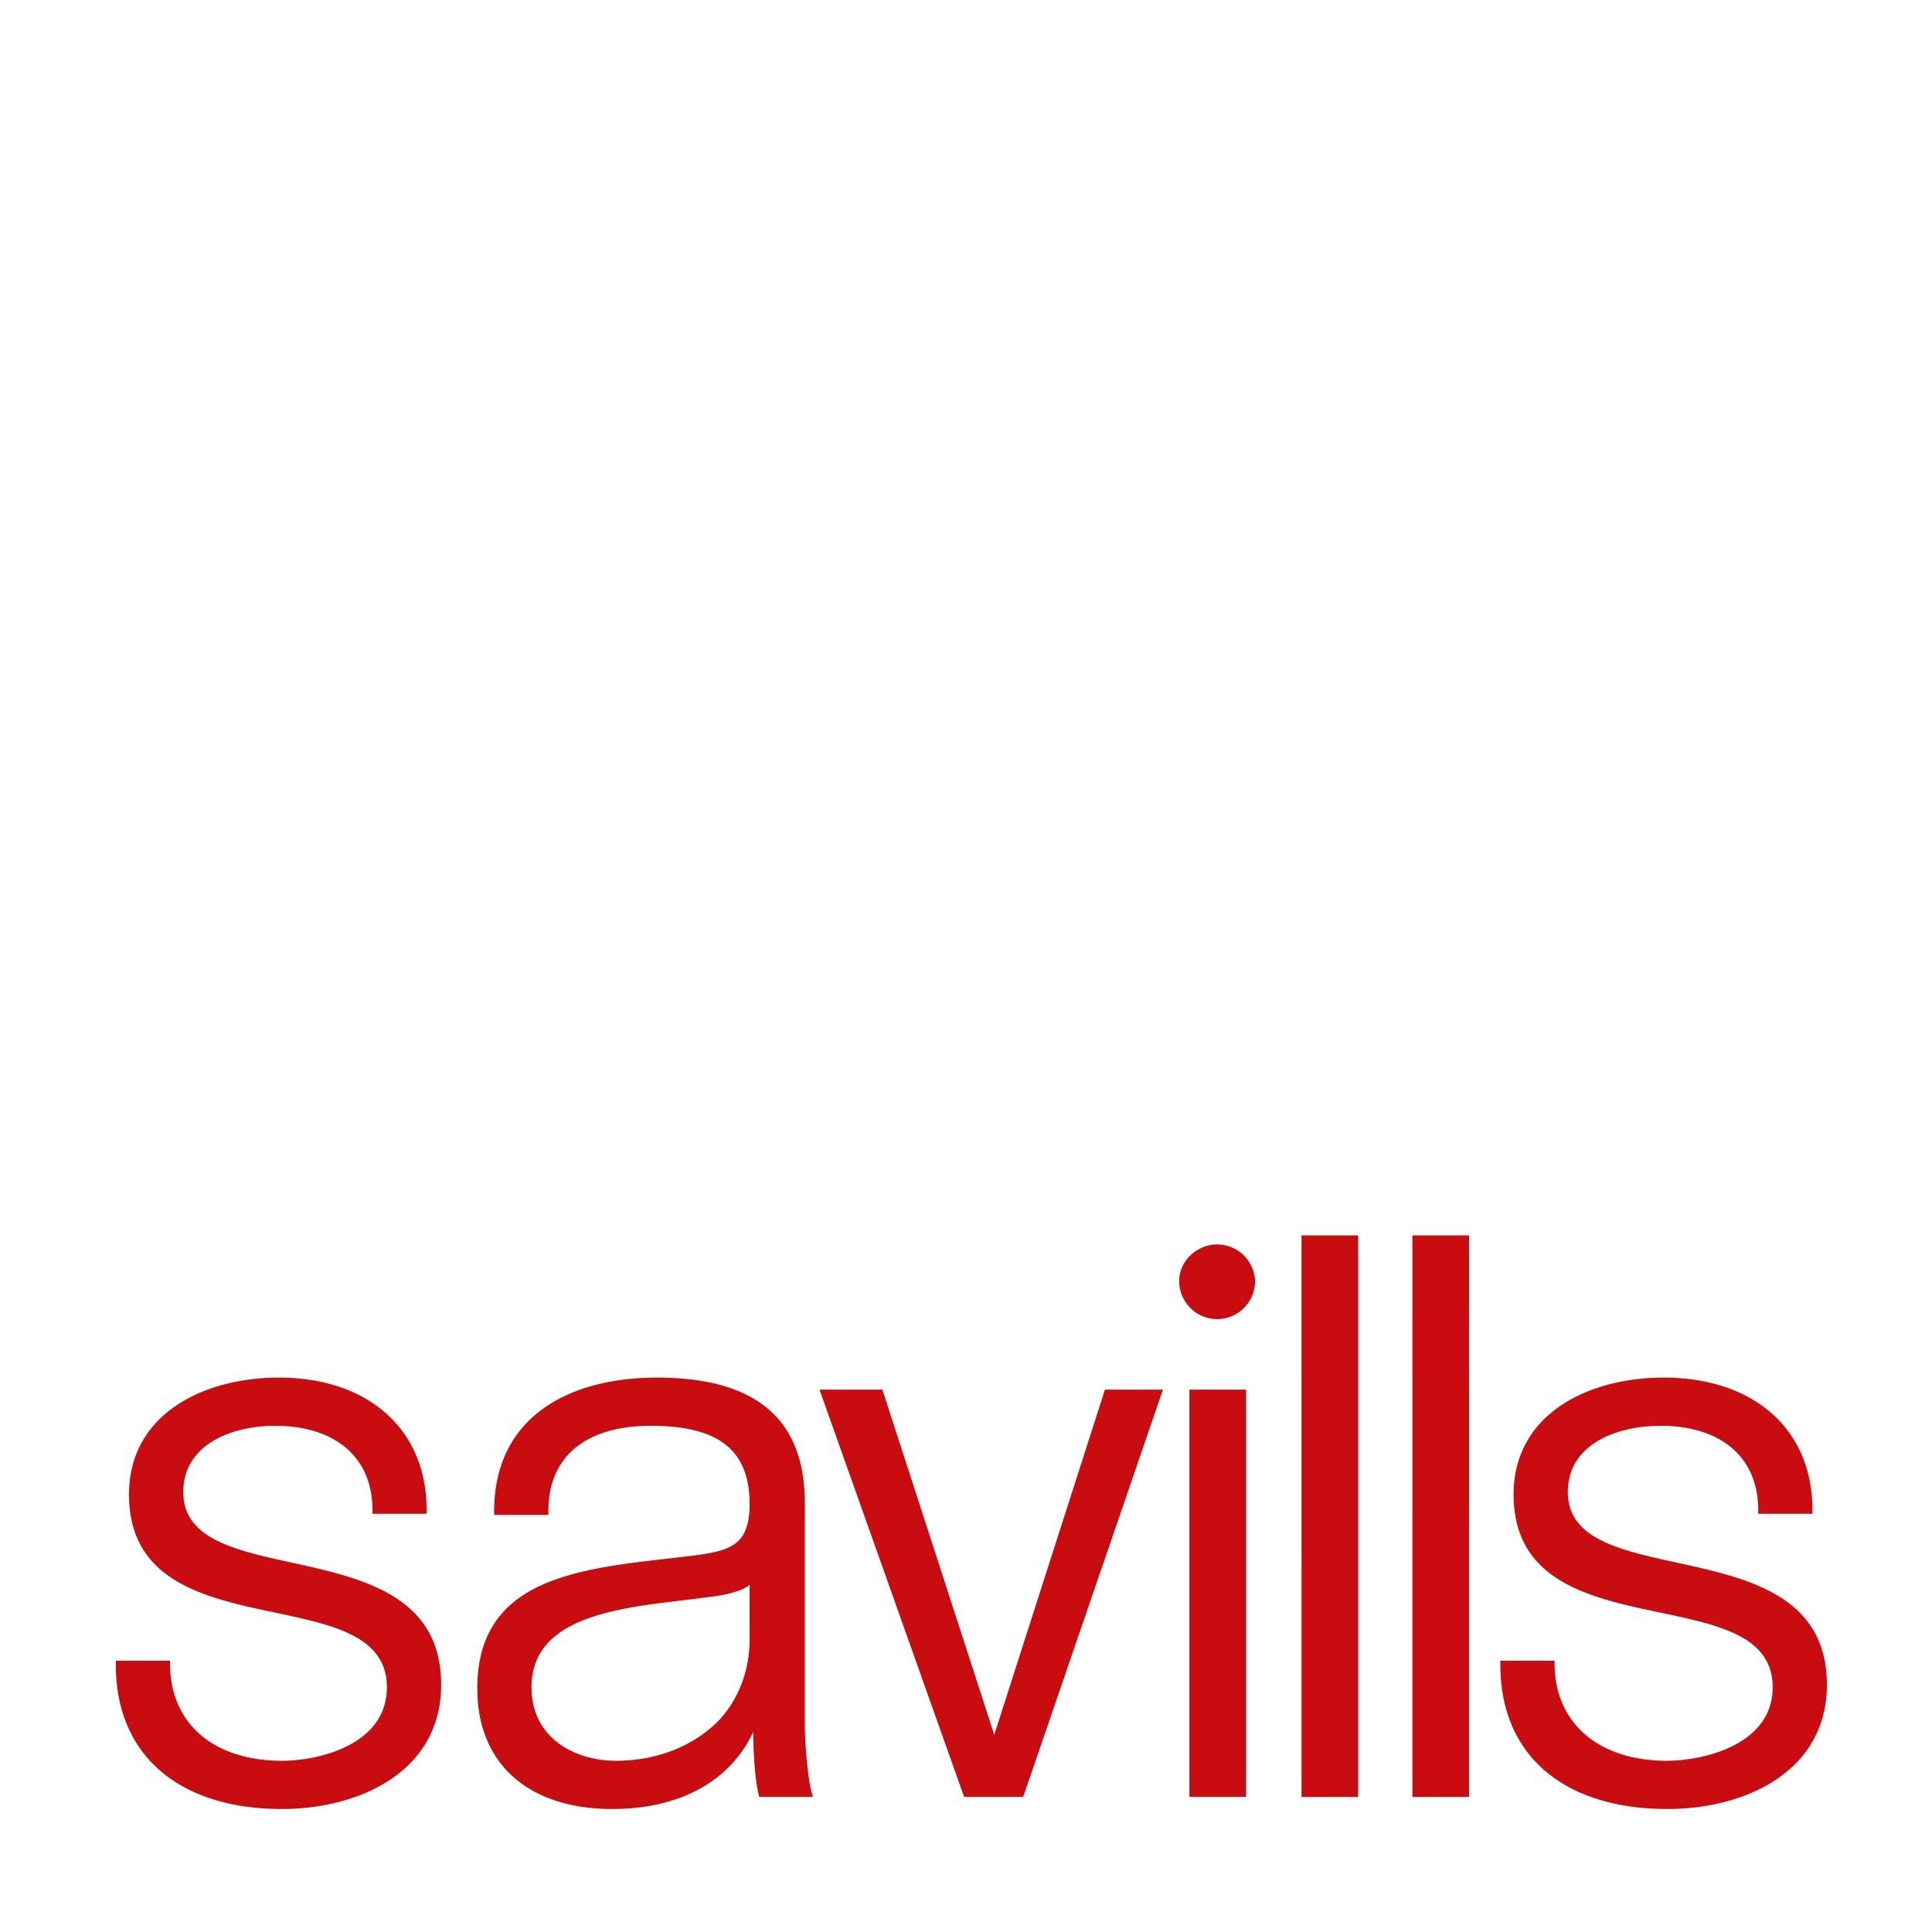<svg xmlns="http://www.w3.org/2000/svg" viewBox="0 0 100 100"><title>Savills Logo</title><g fill="none"><path fill="#fede07" d="M1e2.0H0v1e2h1e2z"/><path d="M14.576 93.633c-5.114.0-8.582-2.62-8.582-7.485v-.187H8.8v.125c0 3.18 2.307 5.052 5.8 5.052 1.871.0 5.426-.81 5.426-3.804.0-5.801-13.347-1.685-13.347-9.98.0-4.18 3.892-6.05 7.759-6.05 4.553.0 7.646 2.62 7.646 6.86v.188H19.28v-.187c0-2.745-1.933-4.366-5.052-4.366-2.183.0-4.74.936-4.74 3.43.0 5.426 13.347 1.622 13.347 9.98.0 4.428-4.14 6.424-8.257 6.424M38.8 82.032c-.435.374-1.496.562-2.058.624l-1.995.25c-3.743.436-7.235 1.184-7.235 4.428.0 2.682 2.307 3.804 4.365 3.804 2.121.0 3.992-.748 5.302-2.058 1.06-1.123 1.622-2.62 1.622-4.241v-2.807zm.5 10.977c-.313-1.123-.313-3.368-.313-3.368-1.06 2.308-3.492 3.992-7.296 3.992-4.366.0-6.986-2.37-6.986-6.237.0-5.614 5.051-6.176 9.98-6.736l1.06-.125c1.995-.25 3.056-.5 3.056-2.683.0-2.807-1.622-4.054-5.114-4.054-2.932.0-5.302 1.247-5.302 4.429v.187h-2.807v-.187c0-4.927 3.93-6.923 8.42-6.923 4.865.0 7.66 1.933 7.66 6.486v11.477c0 .998.176 3.12.426 3.742h-2.785zm20.644-21.082h.25L52.96 93.009h-3.056l-7.486-21.082h3.255l5.79 17.864 5.729-17.864zm5.022-5.549A1.971 1.971.0 0063 64.413c-1.048.0-1.965.851-1.965 1.899A1.97 1.97.0 0063 68.277a1.97 1.97.0 001.965-1.965v.066zm-3.4 5.549h2.932v21.082h-2.932zm5.801-7.984h2.931V93.01h-2.93zm5.739.0h2.932V93.01h-2.932zm13.197 29.69c-5.177.0-8.645-2.62-8.645-7.485v-.187h2.807v.125c0 3.18 2.37 5.052 5.8 5.052 1.871.0 5.49-.81 5.49-3.804.0-5.801-13.41-1.685-13.41-9.98.0-4.18 3.892-6.05 7.758-6.05 4.616.0 7.71 2.62 7.71 6.86v.188h-2.807v-.187c0-2.745-1.933-4.366-5.052-4.366-2.245.0-4.803.936-4.803 3.43.0 5.426 13.41 1.622 13.41 9.98.0 4.428-4.14 6.424-8.257 6.424" fill="#c80c0f"/></g></svg>